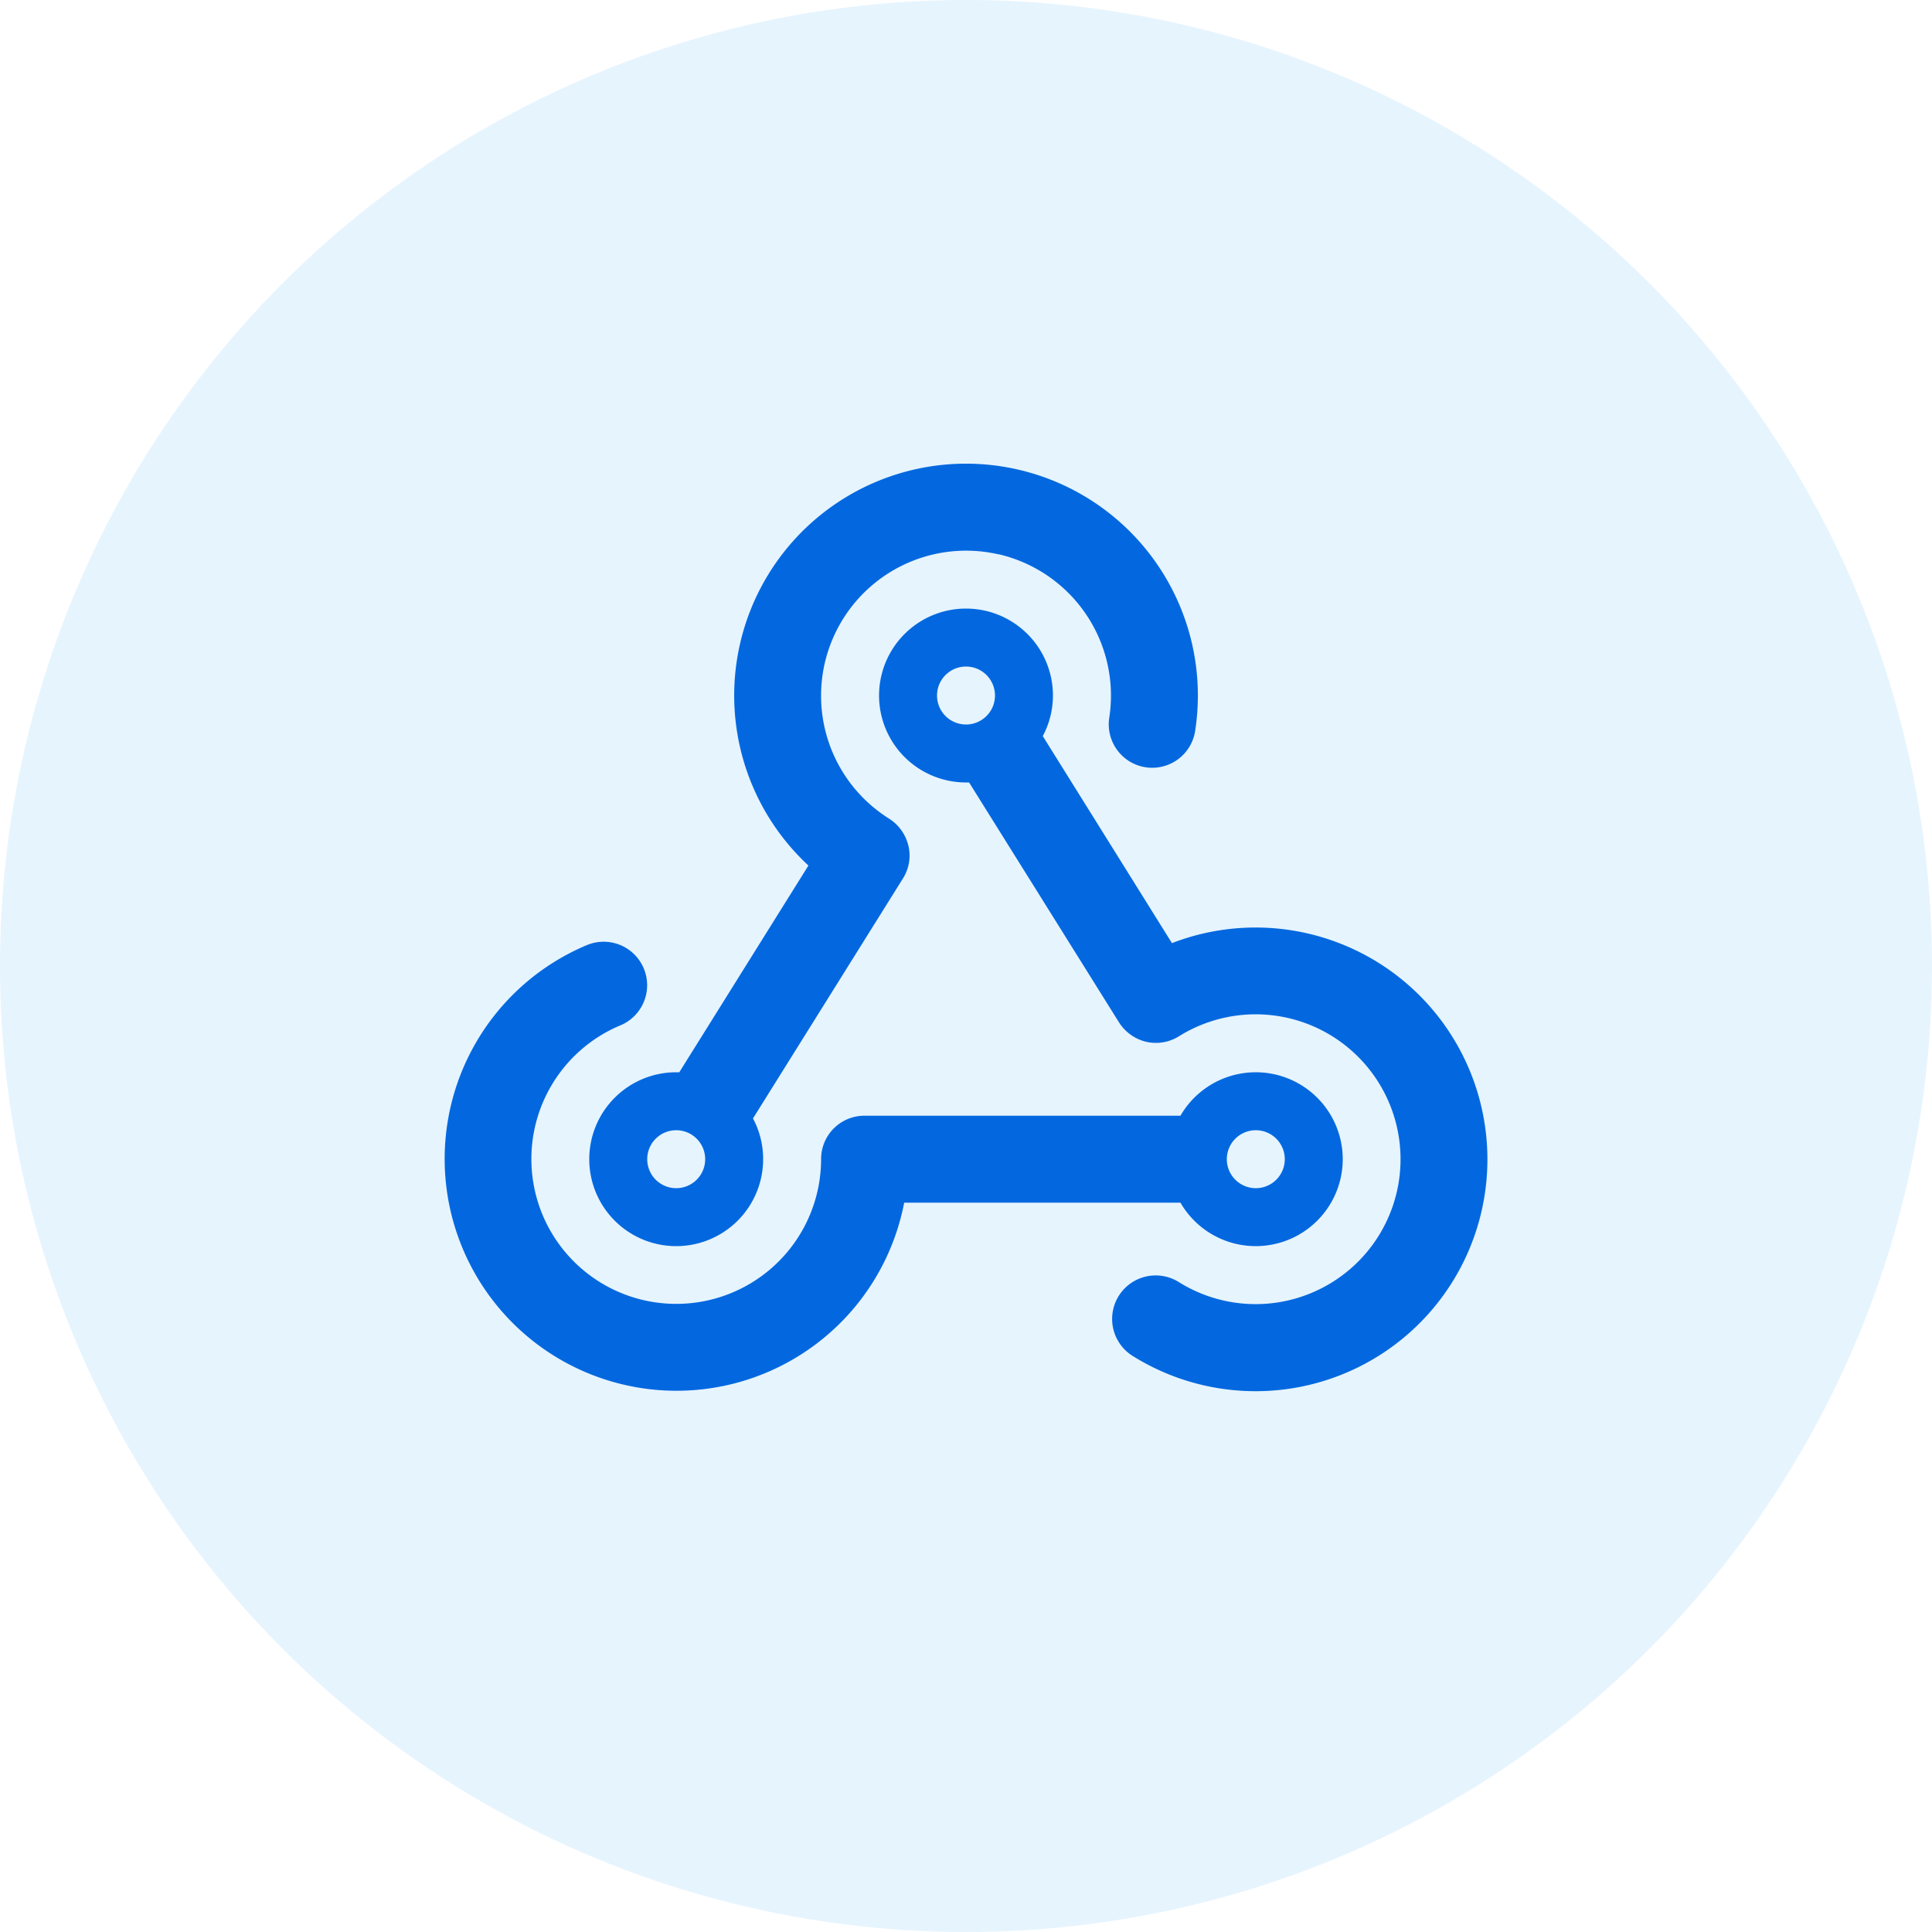 <svg xmlns="http://www.w3.org/2000/svg" width="50" height="50" viewBox="0 0 50 50">
  <g id="icon-API" transform="translate(-265 -1697)">
    <circle id="Ellipse_130" data-name="Ellipse 130" cx="25" cy="25" r="25" transform="translate(265 1697)" fill="#068ff6" opacity="0.1"/>
    <path id="Path_1264" data-name="Path 1264" d="M30.844,2.344a3.755,3.755,0,0,1,2.864,4.228,1.124,1.124,0,0,0,2.222.347A6,6,0,1,0,25.922,10.4L22.58,15.75H22.5A2.25,2.25,0,1,0,24.75,18a2.226,2.226,0,0,0-.263-1.055l3.881-6.211a1.1,1.1,0,0,0,.141-.848,1.147,1.147,0,0,0-.5-.7,3.754,3.754,0,0,1,2.836-6.839ZM30,5.25a.75.75,0,1,1-.75.75A.75.75,0,0,1,30,5.25Zm1.987,1.8A2.225,2.225,0,0,0,32.25,6,2.25,2.25,0,1,0,30,8.25h.08l3.881,6.211a1.147,1.147,0,0,0,.7.5,1.124,1.124,0,0,0,.848-.141,3.75,3.75,0,1,1,0,6.361,1.126,1.126,0,1,0-1.2,1.908A6,6,0,1,0,35.33,12.408ZM21.75,18a.75.75,0,1,1,.75.75A.75.75,0,0,1,21.75,18Zm15,0a.75.75,0,1,1,.75.75A.75.75,0,0,1,36.75,18Zm3,0a2.251,2.251,0,0,0-4.2-1.125H27.375A1.12,1.12,0,0,0,26.25,18a3.749,3.749,0,1,1-5.194-3.464,1.125,1.125,0,0,0-.867-2.077A6,6,0,1,0,28.4,19.125H35.55A2.251,2.251,0,0,0,39.75,18Z" transform="translate(260 1709)" fill="#0368df"/>
  </g>
</svg>
